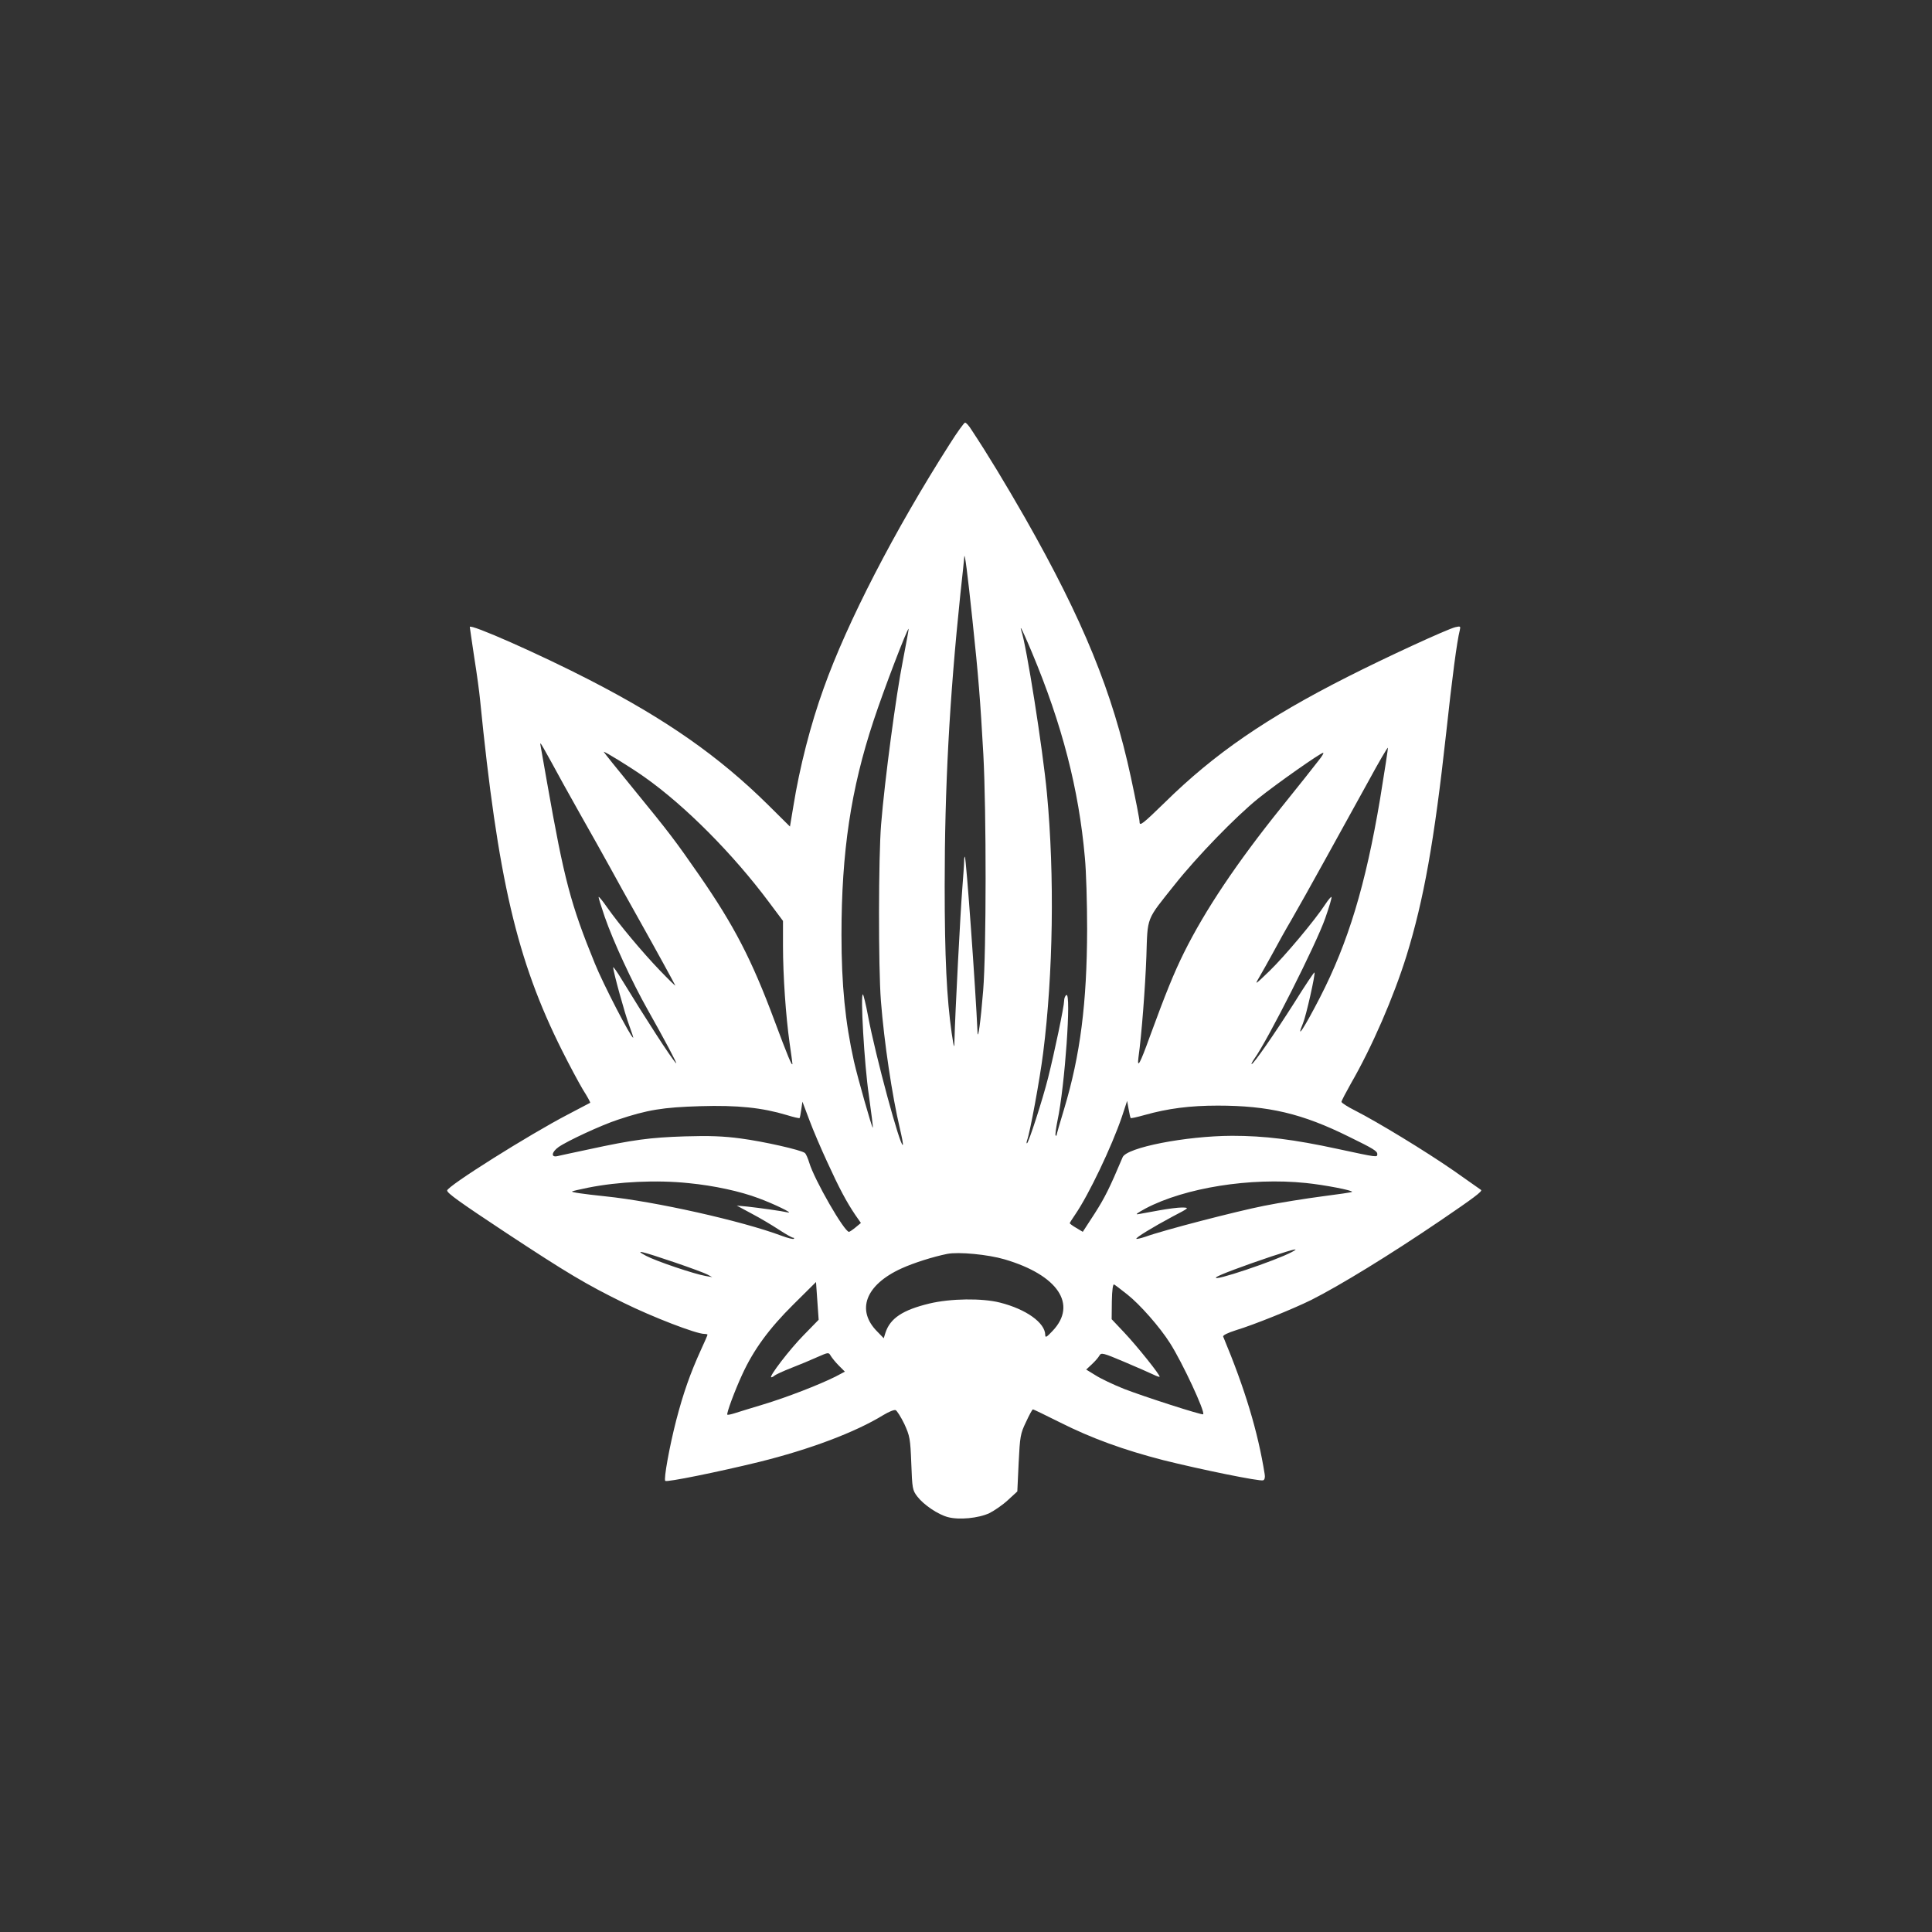 <?xml version="1.0" standalone="no"?>
<!DOCTYPE svg PUBLIC "-//W3C//DTD SVG 20010904//EN"
 "http://www.w3.org/TR/2001/REC-SVG-20010904/DTD/svg10.dtd">
<svg version="1.0" xmlns="http://www.w3.org/2000/svg"
 width="1024pt" height="1024pt" viewBox="0 0 1024 1024"
 preserveAspectRatio="xMidYMid meet">

<rect x="0" y="0" width="1024" height="1024" fill="#333333" stroke="none"/>

<g transform="translate(0,1024) scale(0.1,-0.1)"
fill="#ffffff" stroke="none">
<path d="M5034 7887 c-293 -459 -544 -946 -668 -1294 -69 -190 -128 -420 -161
-626 l-18 -108 -116 115 c-260 257 -540 453 -946 662 -270 139 -635 300 -635
281 0 -3 11 -76 24 -164 14 -87 27 -185 30 -218 95 -954 195 -1384 435 -1863
39 -78 89 -171 111 -208 23 -36 40 -67 38 -69 -2 -1 -55 -29 -118 -62 -204
-106 -640 -380 -640 -403 0 -14 67 -62 315 -226 322 -212 419 -270 620 -369
154 -76 385 -165 428 -165 9 0 17 -2 17 -4 0 -3 -16 -40 -36 -83 -55 -121 -92
-225 -130 -371 -36 -140 -67 -312 -58 -321 8 -8 279 47 496 100 271 67 512
158 660 249 28 17 57 29 65 26 7 -3 28 -36 46 -73 29 -64 32 -77 37 -209 5
-133 6 -142 32 -176 34 -44 109 -95 162 -109 59 -16 162 -6 220 21 26 13 71
44 98 69 l50 46 7 151 c7 140 9 155 39 217 17 37 33 67 37 67 3 0 67 -31 143
-69 169 -85 338 -146 547 -200 196 -49 513 -114 530 -107 8 3 11 16 8 33 -36
225 -104 451 -220 729 -2 7 25 20 69 34 93 28 301 112 398 160 151 76 417 239
685 421 175 119 223 155 215 162 -3 2 -68 48 -145 102 -150 104 -405 259 -523
319 -40 20 -72 41 -72 46 0 5 23 49 50 97 112 194 226 457 295 678 91 295 147
606 210 1180 32 296 57 485 72 544 5 22 4 23 -23 17 -45 -11 -370 -161 -571
-263 -429 -217 -706 -407 -970 -667 -117 -114 -133 -126 -133 -103 0 14 -21
121 -46 237 -97 452 -253 833 -561 1375 -105 183 -196 334 -284 467 -13 21
-28 38 -34 38 -5 0 -42 -51 -81 -113z m120 -932 c32 -299 42 -430 58 -715 16
-300 16 -1039 -1 -1250 -13 -162 -28 -271 -30 -220 -10 229 -60 922 -67 929
-2 2 -4 -9 -4 -25 0 -16 -5 -83 -10 -149 -9 -109 -38 -662 -41 -795 -1 -52 -2
-50 -15 35 -26 184 -37 400 -37 780 0 520 25 988 83 1545 11 102 21 192 21
200 2 26 17 -87 43 -335z m-369 -219 c-35 -175 -96 -630 -115 -866 -14 -173
-15 -753 -1 -935 17 -219 60 -505 100 -674 11 -47 19 -87 16 -89 -13 -14 -145
473 -184 682 -11 60 -24 112 -27 115 -15 14 7 -372 31 -533 13 -94 23 -171 21
-173 -4 -4 -80 264 -100 352 -46 207 -66 405 -66 670 0 440 50 773 170 1135
54 164 180 493 186 487 1 -1 -13 -78 -31 -171z m684 47 c160 -382 249 -725
281 -1088 7 -71 12 -242 12 -380 -1 -392 -36 -667 -122 -953 -22 -72 -40 -135
-40 -139 0 -3 -2 -4 -5 -1 -3 3 2 38 10 79 39 181 74 682 47 665 -7 -4 -12
-18 -12 -31 0 -29 -50 -268 -85 -408 -29 -116 -104 -347 -112 -347 -3 0 -2 8
1 17 15 39 67 320 85 463 53 418 61 939 20 1375 -22 235 -109 787 -136 863 -3
9 -4 15 -1 12 3 -3 29 -60 57 -127z m-2548 -580 c29 -54 98 -179 154 -278 56
-99 127 -225 157 -280 30 -55 97 -176 150 -270 97 -173 190 -343 197 -358 2
-5 -36 32 -83 81 -91 95 -212 239 -279 334 -22 32 -42 56 -44 54 -2 -2 13 -49
32 -105 45 -130 146 -348 228 -493 88 -156 162 -295 150 -283 -26 27 -161 236
-285 439 -26 44 -48 74 -48 69 0 -23 62 -247 85 -308 13 -36 23 -65 21 -65
-12 0 -159 284 -203 393 -128 313 -163 446 -253 957 -17 96 -32 183 -34 193
-2 9 -3 17 -1 17 2 0 27 -44 56 -97z m4394 -196 c-77 -458 -169 -762 -319
-1054 -83 -161 -130 -233 -90 -137 17 40 67 264 61 270 -2 2 -51 -71 -109
-164 -103 -162 -214 -322 -224 -322 -3 0 3 12 14 28 72 100 329 610 376 745
21 60 36 110 33 113 -2 2 -17 -15 -32 -38 -56 -86 -215 -275 -295 -353 -79
-76 -81 -78 -56 -35 15 25 47 83 73 130 25 47 69 126 98 175 29 50 111 196
182 325 71 129 174 315 228 413 53 98 99 176 101 174 2 -1 -17 -123 -41 -270z
m-3900 115 c217 -153 470 -408 661 -664 l74 -99 0 -132 c0 -158 15 -373 35
-515 8 -56 15 -106 15 -110 -1 -18 -26 43 -95 228 -121 325 -214 504 -398 770
-127 183 -156 222 -349 458 -87 106 -158 195 -158 197 0 6 146 -84 215 -133z
m3573 86 c-18 -24 -107 -136 -198 -249 -234 -291 -403 -543 -515 -769 -53
-107 -96 -213 -181 -445 -51 -142 -68 -173 -60 -110 17 120 36 373 42 535 7
215 -3 189 150 381 120 151 323 360 443 457 97 78 329 241 344 242 5 0 -6 -19
-25 -42z m-2603 -2128 c62 -136 102 -211 148 -279 l30 -43 -29 -24 c-16 -13
-31 -23 -34 -23 -24 -2 -184 276 -211 367 -7 23 -17 46 -23 51 -20 16 -219 61
-341 77 -89 12 -165 15 -295 11 -185 -6 -275 -18 -510 -69 -80 -17 -155 -33
-167 -36 -34 -7 -29 22 7 48 45 32 226 116 314 145 158 53 240 66 437 72 199
6 329 -8 459 -47 35 -11 66 -18 68 -16 2 3 6 23 9 46 l6 41 37 -98 c20 -54 63
-154 95 -223z m1608 234 c2 -2 34 5 73 16 124 35 242 50 388 50 270 0 448 -42
696 -165 129 -63 150 -76 150 -92 0 -18 1 -18 -208 27 -235 51 -390 70 -562
70 -245 -1 -559 -62 -580 -114 -70 -166 -95 -215 -148 -298 l-63 -97 -35 21
c-19 11 -34 22 -34 25 0 2 13 23 29 46 72 105 193 359 247 517 l28 85 8 -44
c4 -24 9 -45 11 -47z m-2342 -345 c133 -13 272 -43 370 -80 79 -29 191 -83
154 -75 -29 7 -151 24 -215 31 l-55 5 80 -43 c44 -23 109 -62 144 -85 35 -23
69 -42 74 -42 6 0 8 -3 4 -6 -3 -3 -32 4 -64 16 -211 79 -671 182 -933 209
-124 13 -183 22 -178 26 2 2 40 11 85 20 160 32 364 42 534 24z m3269 1 c100
-10 253 -40 246 -47 -2 -3 -73 -13 -158 -24 -84 -11 -223 -33 -308 -50 -146
-29 -533 -129 -629 -164 -24 -8 -46 -13 -48 -11 -6 5 87 62 192 118 90 47 90
47 50 48 -22 0 -76 -7 -120 -15 -44 -8 -93 -17 -110 -20 -21 -4 -9 5 37 30
209 110 556 165 848 135z m-73 -366 c-86 -46 -428 -161 -401 -134 11 11 145
61 294 111 126 41 150 46 107 23z m-3268 -56 c79 -27 155 -55 170 -63 l26 -14
-35 6 c-59 10 -264 79 -316 107 -66 35 -28 26 155 -36z m1746 17 c282 -83 387
-239 254 -379 -32 -34 -39 -38 -39 -21 -1 64 -101 136 -240 171 -94 24 -261
22 -374 -5 -141 -34 -208 -78 -233 -155 l-9 -29 -33 34 c-115 114 -64 249 127
336 66 30 168 62 242 77 61 12 217 -3 305 -29z m-1064 -400 c-76 -77 -189
-225 -173 -225 4 0 12 4 17 9 6 5 46 24 90 41 44 17 106 43 139 58 57 25 58
25 69 6 6 -10 25 -34 43 -52 l32 -32 -49 -26 c-88 -44 -261 -111 -384 -148
-66 -20 -135 -41 -153 -47 -19 -6 -35 -9 -37 -7 -6 5 40 129 79 213 60 131
142 243 270 370 l121 120 7 -100 7 -100 -78 -80z m1714 214 c66 -52 173 -173
227 -259 65 -102 187 -364 175 -376 -5 -6 -312 93 -418 134 -58 23 -127 56
-153 73 l-49 30 30 28 c16 15 34 35 40 46 10 17 18 15 134 -34 68 -29 137 -59
153 -67 16 -8 31 -13 32 -11 6 6 -120 163 -187 234 l-67 71 1 95 c1 60 6 93
12 89 6 -3 37 -27 70 -53z"/>
</g>
</svg>
